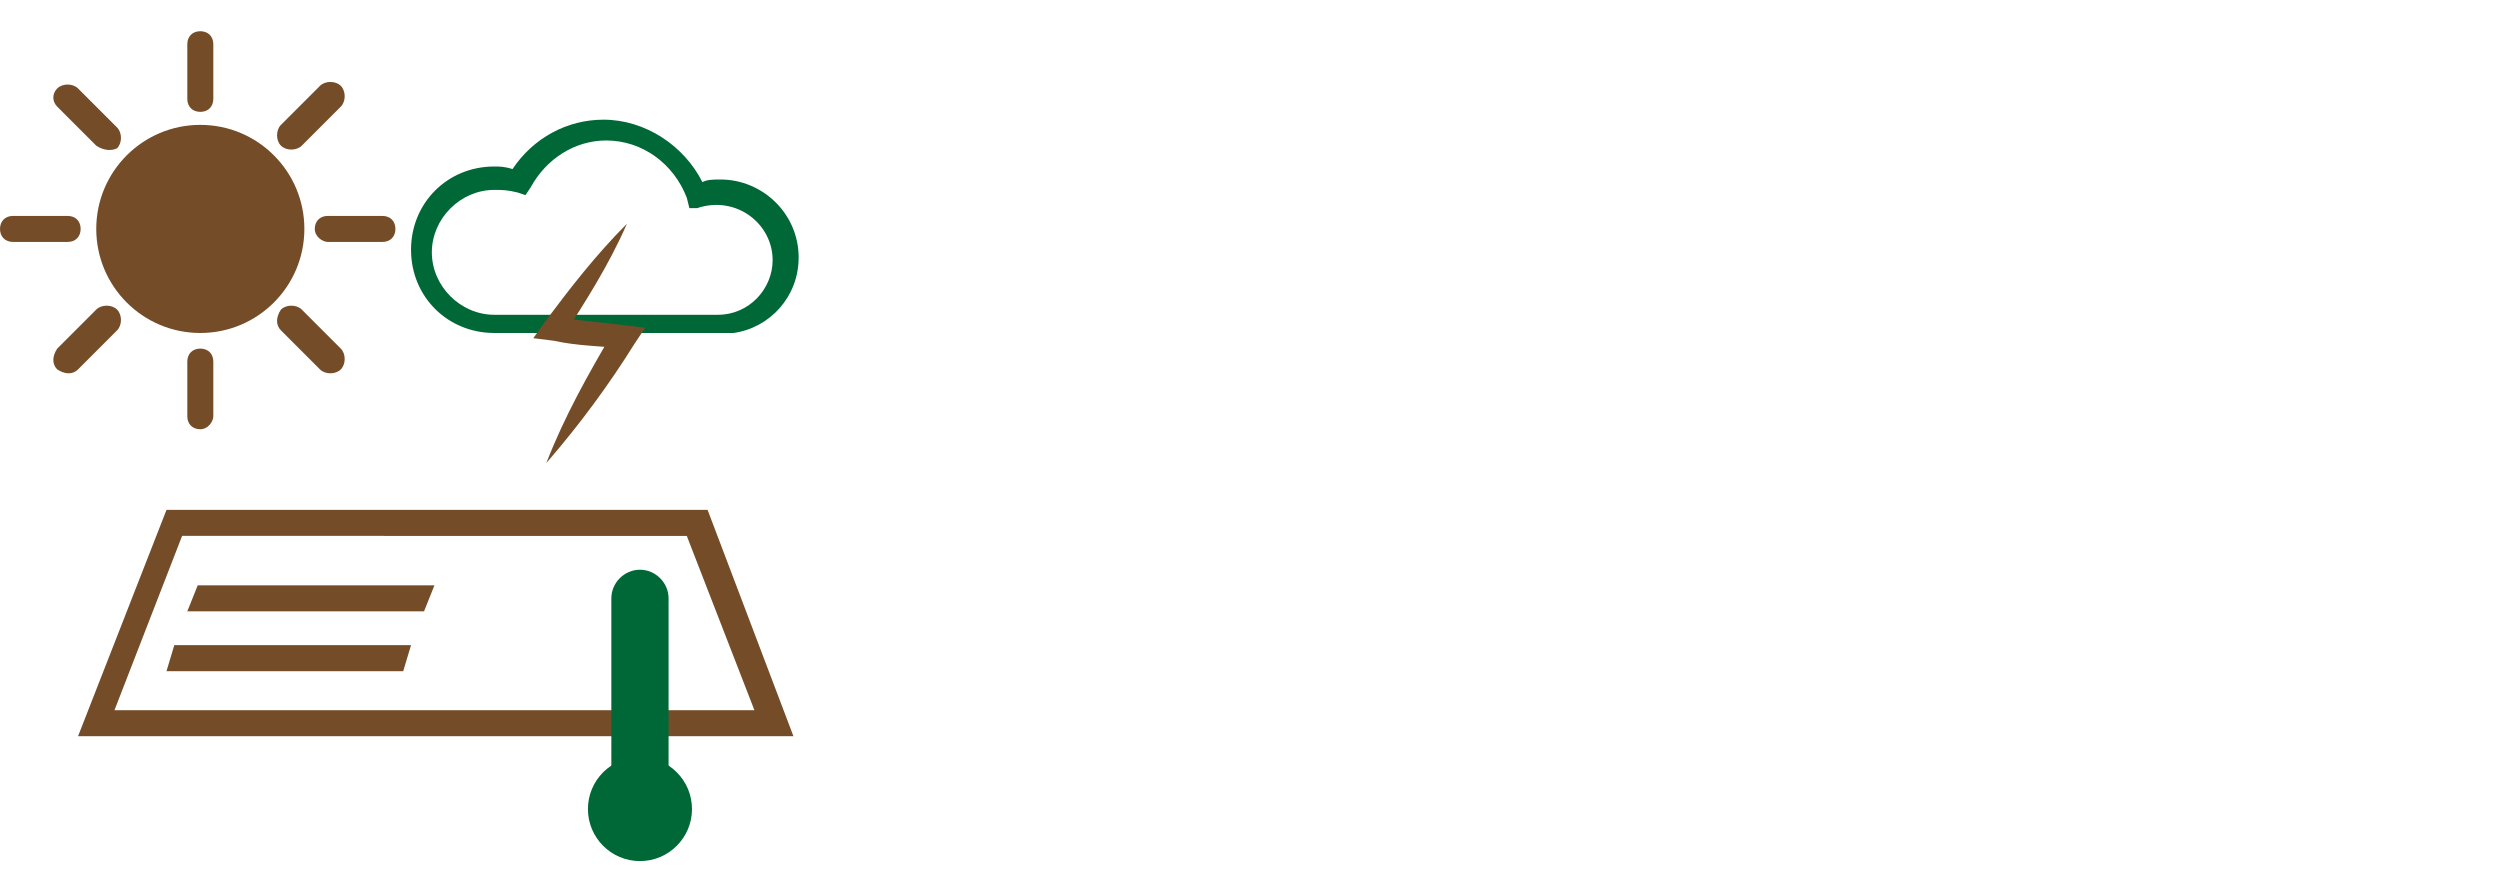 <?xml version="1.0" encoding="utf-8"?>
<!-- Generator: Adobe Illustrator 24.3.0, SVG Export Plug-In . SVG Version: 6.00 Build 0)  -->
<svg version="1.1" id="Layer_1" xmlns="http://www.w3.org/2000/svg" xmlns:xlink="http://www.w3.org/1999/xlink" x="0px" y="0px"
	 viewBox="0 0 96.1 33.9" style="enable-background:new 0 0 96.1 33.9;" xml:space="preserve">
<style type="text/css">
	.st0{fill:#006837;}
	.st1{fill:#754C28;}
</style>
<g>
	<path class="st0" d="M27.6,12.8H19c-1.8,0-3.2-1.4-3.2-3.2s1.4-3.2,3.2-3.2c0.2,0,0.4,0,0.7,0.1c0.8-1.2,2.1-1.9,3.5-1.9
		c1.6,0,3.1,1,3.8,2.4c0.2-0.1,0.4-0.1,0.7-0.1c1.6,0,3,1.3,3,3c0,1.5-1.1,2.7-2.5,2.9l0,0L27.6,12.8z M19,7.3
		c-1.3,0-2.4,1.1-2.4,2.4s1.1,2.4,2.4,2.4h8.6c1.2,0,2.1-1,2.1-2.1c0-1.4-1.4-2.5-2.9-2h-0.3l-0.1-0.4c-0.5-1.3-1.7-2.2-3.1-2.2
		c-1.2,0-2.3,0.7-2.9,1.8l-0.2,0.3l-0.3-0.1C19.5,7.3,19.3,7.3,19,7.3z" />
</g>
<path class="st1" d="M24.1,8.6c-0.7,1.6-1.6,3-2.5,4.4l-0.3-0.8c0.9,0.1,1.8,0.2,2.7,0.3l0.8,0.1l-0.4,0.6c-1,1.6-2.1,3.1-3.4,4.6
	c0.7-1.8,1.6-3.4,2.6-5.1l0.4,0.7c-0.9-0.1-1.8-0.1-2.7-0.3L20.5,13l0.5-0.7C21.9,11.1,22.9,9.8,24.1,8.6z" />
<circle class="st1" cx="7.7" cy="8.8" r="4" />
<path class="st1" d="M7.7,4.3L7.7,4.3c-0.3,0-0.5-0.2-0.5-0.5V1.7c0-0.3,0.2-0.5,0.5-0.5l0,0c0.3,0,0.5,0.2,0.5,0.5v2.1
	C8.2,4.1,8,4.3,7.7,4.3z" />
<path class="st1" d="M7.7,16.5L7.7,16.5c-0.3,0-0.5-0.2-0.5-0.5v-2.1c0-0.3,0.2-0.5,0.5-0.5l0,0c0.3,0,0.5,0.2,0.5,0.5V16
	C8.2,16.2,8,16.5,7.7,16.5z" />
<path class="st1" d="M10.8,5.6L10.8,5.6c-0.2-0.2-0.2-0.6,0-0.8l1.5-1.5c0.2-0.2,0.6-0.2,0.8,0l0,0c0.2,0.2,0.2,0.6,0,0.8l-1.5,1.5
	C11.4,5.8,11,5.8,10.8,5.6z" />
<path class="st1" d="M2.2,14.2L2.2,14.2C2,14,2,13.7,2.2,13.4l1.5-1.5c0.2-0.2,0.6-0.2,0.8,0l0,0c0.2,0.2,0.2,0.6,0,0.8L3,14.2
	C2.8,14.4,2.5,14.4,2.2,14.2z" />
<path class="st1" d="M12.1,8.8L12.1,8.8c0-0.3,0.2-0.5,0.5-0.5h2.1c0.3,0,0.5,0.2,0.5,0.5l0,0c0,0.3-0.2,0.5-0.5,0.5h-2.1
	C12.4,9.3,12.1,9.1,12.1,8.8z" />
<path class="st1" d="M0,8.8L0,8.8c0-0.3,0.2-0.5,0.5-0.5h2.1c0.3,0,0.5,0.2,0.5,0.5l0,0c0,0.3-0.2,0.5-0.5,0.5H0.5
	C0.2,9.3,0,9.1,0,8.8z" />
<path class="st1" d="M10.8,11.9L10.8,11.9c0.2-0.2,0.6-0.2,0.8,0l1.5,1.5c0.2,0.2,0.2,0.6,0,0.8l0,0c-0.2,0.2-0.6,0.2-0.8,0
	l-1.5-1.5C10.6,12.5,10.6,12.2,10.8,11.9z" />
<path class="st1" d="M2.2,3.4L2.2,3.4c0.2-0.2,0.6-0.2,0.8,0l1.5,1.5c0.2,0.2,0.2,0.6,0,0.8l0,0C4.3,5.8,4,5.8,3.7,5.6L2.2,4.1
	C2,3.9,2,3.6,2.2,3.4z" />
<g>
	<path class="st1" d="M30.5,28.3H3l3.4-8.7h20.8L30.5,28.3z M4.4,27.3h24.6l-2.6-6.7H7L4.4,27.3z" />
</g>
<circle class="st0" cx="24.6" cy="31.1" r="2" />
<path class="st0" d="M24.6,31.6L24.6,31.6c-0.6,0-1.1-0.5-1.1-1.1V23c0-0.6,0.5-1.1,1.1-1.1l0,0c0.6,0,1.1,0.5,1.1,1.1v7.6
	C25.7,31.1,25.2,31.6,24.6,31.6z" />
<g>
	<polygon class="st1" points="16.3,23.5 7.2,23.5 7.6,22.5 16.7,22.5 	" />
</g>
<g>
	<polygon class="st1" points="15.5,25.8 6.4,25.8 6.7,24.8 15.8,24.8 	" />
</g>
</svg>
